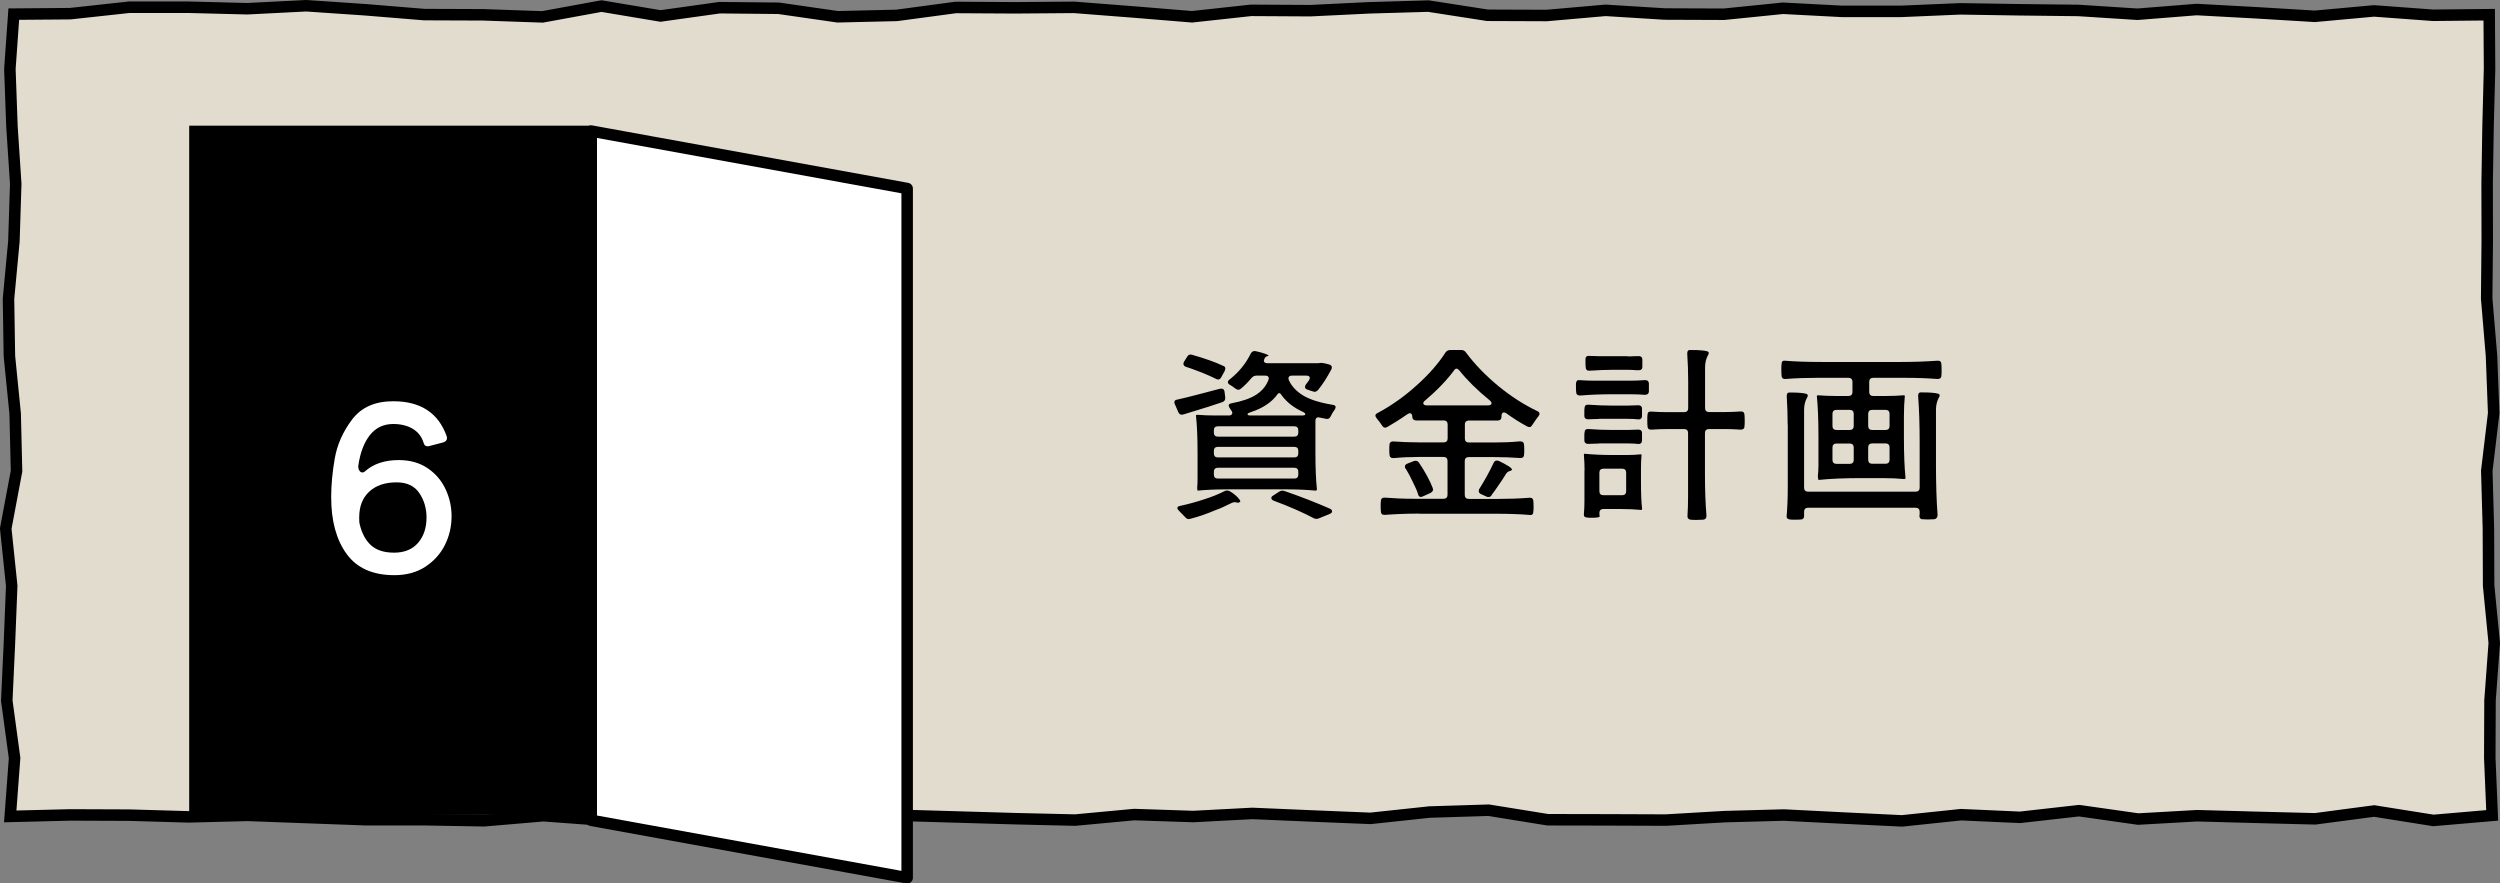 <?xml version="1.0" encoding="UTF-8"?><svg id="_レイヤー_2" xmlns="http://www.w3.org/2000/svg" viewBox="0 0 217.63 76.91"><rect x="0" y="0" width="217.63" height="76.91" fill="#808080" stroke="none"/><defs><style>.cls-1,.cls-2{fill:#fff;}.cls-3{fill:#e2dcce;}.cls-4{fill:none;stroke-miterlimit:10;}.cls-4,.cls-2{stroke:#000;}.cls-2{stroke-linecap:round;stroke-linejoin:round;}</style></defs><g id="CONTENTS"><g><g><polygon class="cls-3" points="216.95 70.98 211.83 71.42 206.68 70.6 201.54 71.28 196.4 71.15 191.27 71.01 186.13 71.3 180.99 70.57 175.85 71.15 170.71 70.92 165.57 71.46 160.43 71.21 155.29 70.95 150.15 71.09 145.01 71.39 139.87 71.37 134.73 71.36 129.59 70.53 124.45 70.69 119.3 71.24 114.16 71.03 109.02 70.81 103.87 71.08 98.73 70.91 93.59 71.39 88.45 71.27 83.3 71.12 78.16 70.97 73.01 70.68 67.87 70.52 62.72 71.2 57.58 71.47 52.44 71.39 47.3 71.01 42.15 71.45 37.01 71.36 31.86 71.36 26.71 71.17 21.57 70.98 16.42 71.11 11.27 70.96 6.12 70.94 .89 71.07 1.27 65.99 .59 60.99 .82 56 1.02 51 .5 46.01 1.44 41.01 1.32 36.01 .82 31.01 .74 26.01 1.21 21.01 1.37 16.01 1.04 11 .86 6 1.2 1.23 6.11 1.19 11.25 .63 16.39 .63 21.53 .76 26.66 .5 31.8 .85 36.94 1.27 42.08 1.29 47.22 1.47 52.36 .53 57.5 1.39 62.64 .67 67.78 .72 72.92 1.46 78.06 1.34 83.2 .65 88.35 .68 93.49 .64 98.63 1.04 103.77 1.46 108.91 .9 114.06 .93 119.2 .68 124.34 .53 129.49 1.33 134.63 1.35 139.77 .9 144.92 1.22 150.07 1.24 155.21 .72 160.35 .99 165.49 .99 170.64 .77 175.78 .85 180.93 .91 186.07 1.24 191.22 .83 196.37 1.11 201.51 1.42 206.66 .95 211.81 1.33 216.69 1.28 216.72 5.99 216.59 10.99 216.51 15.98 216.52 20.98 216.47 25.98 216.89 30.97 217.08 35.97 216.48 40.98 216.62 45.98 216.64 50.98 217.13 55.98 216.76 60.98 216.74 65.98 216.95 70.98"/><polygon class="cls-4" points="216.95 70.98 211.83 71.42 206.68 70.6 201.54 71.28 196.4 71.15 191.27 71.01 186.13 71.3 180.99 70.57 175.85 71.15 170.71 70.92 165.57 71.46 160.43 71.21 155.29 70.95 150.15 71.09 145.01 71.39 139.87 71.37 134.73 71.36 129.59 70.53 124.45 70.69 119.3 71.24 114.16 71.03 109.02 70.81 103.87 71.08 98.73 70.91 93.59 71.39 88.45 71.27 83.3 71.12 78.16 70.97 73.01 70.68 67.87 70.52 62.72 71.2 57.58 71.47 52.44 71.39 47.3 71.01 42.15 71.45 37.01 71.36 31.86 71.36 26.71 71.17 21.57 70.98 16.42 71.11 11.27 70.96 6.12 70.94 .89 71.07 1.27 65.99 .59 60.99 .82 56 1.02 51 .5 46.01 1.44 41.01 1.32 36.01 .82 31.01 .74 26.01 1.21 21.01 1.37 16.01 1.04 11 .86 6 1.2 1.23 6.11 1.19 11.25 .63 16.39 .63 21.53 .76 26.66 .5 31.8 .85 36.94 1.27 42.08 1.29 47.22 1.47 52.36 .53 57.5 1.39 62.64 .67 67.78 .72 72.92 1.46 78.06 1.34 83.2 .65 88.35 .68 93.49 .64 98.63 1.04 103.77 1.46 108.91 .9 114.06 .93 119.2 .68 124.34 .53 129.49 1.33 134.63 1.35 139.77 .9 144.92 1.22 150.07 1.24 155.21 .72 160.35 .99 165.49 .99 170.64 .77 175.78 .85 180.93 .91 186.07 1.24 191.22 .83 196.37 1.11 201.51 1.42 206.66 .95 211.81 1.33 216.69 1.28 216.72 5.99 216.59 10.99 216.51 15.98 216.52 20.98 216.47 25.98 216.89 30.97 217.08 35.97 216.48 40.98 216.62 45.98 216.64 50.98 217.13 55.98 216.76 60.98 216.74 65.98 216.95 70.98"/></g><rect x="16.47" y="10.94" width="35" height="60"/><g><path d="m106.2,33.85s.07-.02.13-.02c.15,0,.24.09.27.27l.06.51v.05c0,.17-.09.29-.26.35-.78.27-1.62.53-2.51.8l-.88.27s-.08.02-.14.02c-.13,0-.22-.07-.29-.21l-.3-.69c-.03-.06-.05-.12-.05-.18,0-.12.06-.19.19-.22.62-.14,1.21-.28,1.76-.43l2.02-.53Zm-2.59,11.31c-.06.02-.11.03-.14.03-.09,0-.18-.05-.29-.16l-.56-.58c-.09-.09-.13-.16-.13-.22,0-.1.08-.16.24-.19.73-.16,1.43-.35,2.12-.58.69-.22,1.27-.46,1.74-.7.07-.04.15-.06.24-.06.07,0,.15.02.22.06.29.17.53.36.72.57.19.21.25.33.16.38-.06.03-.12.05-.16.05s-.09,0-.14-.02c-.05-.02-.1-.02-.15-.02-.11,0-.24.04-.4.13-.44.22-.84.41-1.22.54-.77.33-1.52.59-2.26.78Zm-.37-13.23c-.15-.05-.22-.14-.22-.26,0-.07.02-.14.06-.19l.27-.43c.07-.13.18-.19.3-.19.03,0,.08.01.14.03,1.12.32,2.02.64,2.69.96.13.04.19.12.19.24,0,.03-.02.1-.06.21l-.3.54c-.04.09-.1.14-.17.18-.07.03-.14.03-.2,0-.38-.19-.82-.38-1.3-.58-.73-.28-1.19-.45-1.41-.51Zm3.55,10.67c-.97,0-1.82.04-2.54.11-.03-.11-.04-.21-.03-.32.02-.14.03-.37.03-.7v-2.3c0-1.34-.05-2.42-.14-3.22,0-.04.05-.06.14-.06.51.04,1.03.06,1.57.06h1.14c.13,0,.22-.03.27-.1.05-.06.06-.14.02-.24l-.21-.32c-.05-.09-.08-.15-.08-.21,0-.1.08-.16.24-.19.95-.18,1.67-.43,2.17-.76s.85-.75,1.05-1.27l.03-.14c0-.16-.1-.24-.3-.24h-.77c-.16,0-.3.06-.42.19-.3.36-.61.68-.93.94-.07.06-.15.1-.24.1-.06,0-.14-.03-.24-.1-.19-.15-.36-.26-.5-.34-.11-.06-.16-.14-.16-.22,0-.07.04-.15.13-.22.81-.63,1.43-1.39,1.86-2.27.1-.18.24-.25.43-.21.3.06.57.14.8.22.23.08.34.14.32.17s-.07.05-.14.06c-.07.01-.13.06-.18.14l-.03.06c-.04.09-.06.15-.06.19,0,.06.03.11.08.15.05.04.12.06.21.06h4.38c.05,0,.12,0,.2-.02.08-.01.15-.01.22,0,.03,0,.1.01.21.03l.38.1c.16.04.24.13.24.26,0,.05-.02.11-.05.18-.37.7-.76,1.3-1.15,1.78-.11.11-.21.16-.3.16-.03,0-.08-.01-.14-.03l-.48-.16c-.15-.05-.22-.13-.22-.24,0-.05.03-.12.08-.21l.26-.35c.05-.09.08-.15.08-.21,0-.14-.1-.21-.3-.21h-1.26c-.1,0-.17.02-.22.06-.05.04-.08.1-.08.18,0,.03.01.08.03.14.23.52.64.97,1.22,1.33.58.36,1.44.64,2.59.83.18.02.27.09.27.21,0,.05-.03.12-.08.21-.14.19-.26.38-.35.58-.09.19-.22.27-.42.22l-.54-.11s-.06-.02-.11-.02c-.17,0-.26.1-.26.3v2.8c0,1.28.04,2.34.13,3.17,0,.07-.04.11-.13.11-.75-.07-1.6-.11-2.56-.11h-5.12Zm-1.03-4.68c.06.06.14.09.25.09h6.67c.11,0,.19-.03.25-.09.06-.06.09-.14.09-.25v-.22c0-.11-.03-.19-.09-.25-.06-.06-.14-.09-.25-.09h-6.67c-.11,0-.19.03-.25.09-.06.06-.09.14-.09.25v.22c0,.11.03.19.09.25Zm0,1.81c.06.06.14.09.25.09h6.67c.11,0,.19-.03.25-.09s.09-.14.09-.25v-.24c0-.11-.03-.19-.09-.25-.06-.06-.14-.09-.25-.09h-6.67c-.11,0-.19.03-.25.09-.06.06-.09.14-.09.25v.24c0,.11.03.19.09.25Zm0,1.84c.06.06.14.09.25.09h6.67c.11,0,.19-.03.25-.09.06-.06.09-.14.09-.25v-.26c0-.11-.03-.19-.09-.25-.06-.06-.14-.09-.25-.09h-6.67c-.11,0-.19.03-.25.09-.06.06-.09.14-.09.25v.26c0,.11.03.19.09.25Zm2.9-5.61s-.06.06-.06.1c0,.07.08.11.26.11h4.5c.18,0,.27-.04.27-.11s-.07-.14-.22-.21c-.79-.36-1.4-.84-1.84-1.44-.07-.13-.15-.19-.22-.19-.04,0-.09.03-.14.1-.48.68-1.26,1.21-2.35,1.57-.07.02-.13.05-.18.08Zm7.3,8.56c0,.09-.07.16-.21.22l-.93.38c-.07.03-.15.05-.22.05-.09,0-.17-.02-.24-.06-.96-.51-2.12-1.02-3.47-1.52-.06-.02-.12-.05-.16-.1-.04-.04-.06-.09-.06-.13,0-.09.05-.16.16-.22l.54-.35c.09-.05.17-.08.26-.08.06,0,.14.02.24.05,1.44.5,2.74,1.01,3.9,1.52.13.06.19.14.19.24Z"/><path d="m123.54,44.71c-1.06,0-2.05.04-2.98.11h-.05c-.1,0-.17-.02-.22-.07s-.08-.12-.08-.22c-.01-.1-.02-.25-.02-.46,0-.22,0-.38.02-.46,0-.11.03-.18.1-.23s.15-.07.26-.06c.73.06,1.58.1,2.56.1h2.54c.11,0,.19-.03.25-.09.06-.06.09-.14.09-.25v-2.96c0-.11-.03-.19-.09-.25s-.14-.09-.25-.09h-2.18c-.73,0-1.45.03-2.18.1-.23,0-.35-.1-.35-.3-.01-.09-.02-.23-.02-.43s0-.35.02-.43c0-.11.03-.18.1-.23s.15-.07.26-.06c.69.05,1.42.08,2.18.08h2.18c.11,0,.19-.03.25-.09s.09-.14.09-.25v-1.23c0-.11-.03-.19-.09-.25-.06-.06-.14-.09-.25-.09h-2.4c-.11,0-.19-.03-.25-.09-.06-.06-.09-.14-.09-.25,0-.09-.02-.15-.06-.21-.04-.05-.08-.08-.14-.08s-.12.03-.21.08c-.59.41-1.17.78-1.76,1.12-.09.04-.15.06-.19.06-.1,0-.19-.06-.27-.19-.15-.22-.31-.44-.48-.64-.06-.09-.1-.16-.1-.22,0-.09.06-.16.18-.22,1.22-.65,2.36-1.46,3.42-2.42,1.07-.96,1.9-1.91,2.5-2.85.11-.15.25-.22.42-.22h.96c.17,0,.3.07.4.21.79,1.06,1.74,2.03,2.84,2.94,1.1.9,2.23,1.62,3.38,2.17.13.06.19.14.19.24,0,.05-.03.12-.1.21-.11.13-.28.38-.53.75-.07.13-.16.19-.26.19-.04,0-.11-.02-.19-.06-.6-.32-1.2-.7-1.81-1.14-.09-.05-.15-.08-.21-.08-.06,0-.11.03-.15.08-.04.05-.06.12-.06.21v.08c0,.11-.03.19-.09.25-.06.06-.14.09-.25.09h-2.51c-.11,0-.19.03-.25.09-.06.06-.09.14-.09.25v1.23c0,.11.03.19.09.25s.14.09.25.09h2.22c.76,0,1.5-.03,2.24-.1.23,0,.35.1.35.3.01.09.02.23.02.43s0,.35-.02.43c0,.11-.03.18-.1.23-.06.05-.15.07-.26.06-.71-.05-1.46-.08-2.24-.08h-2.22c-.11,0-.19.03-.25.09s-.09.14-.09.25v2.96c0,.11.03.19.09.25.06.06.14.09.25.09h2.64c.89,0,1.77-.03,2.64-.1h.05c.1,0,.17.02.22.07.05.05.08.12.08.22.01.1.02.25.02.46s0,.37-.02.46c0,.21-.1.31-.29.29-.78-.07-1.8-.11-3.06-.11h-6.62Zm-1.18-3.9c-.04-.05-.06-.12-.06-.19,0-.12.07-.2.21-.26l.56-.22s.1-.03.16-.03c.12,0,.21.05.29.16.54.8.94,1.54,1.2,2.21.02.06.03.11.03.14,0,.11-.07.2-.22.29l-.66.3c-.06.03-.13.05-.19.05-.1,0-.17-.06-.22-.18-.07-.28-.23-.65-.46-1.1-.21-.45-.42-.84-.62-1.17Zm1.54-5.7c0,.05.03.1.08.13.05.03.12.05.21.05h5.36c.09,0,.15-.02.21-.05.05-.03.08-.07.08-.13,0-.09-.05-.17-.14-.24-1.11-.91-1.99-1.78-2.66-2.62-.1-.11-.18-.16-.26-.16-.05,0-.11.03-.16.1-.68.92-1.54,1.81-2.58,2.69-.1.07-.14.15-.14.24Zm5.95,8c-.07.11-.17.16-.29.16-.05,0-.11-.02-.18-.05l-.46-.21c-.13-.06-.19-.15-.19-.26,0-.09.02-.15.06-.21.47-.75.88-1.49,1.23-2.24.06-.14.16-.21.29-.21.04,0,.1.01.16.03.33.16.61.31.85.46.23.15.33.26.29.32-.03.05-.1.09-.22.12-.11.03-.21.11-.3.25-.21.34-.38.6-.5.77-.3.45-.55.8-.75,1.06Z"/><path d="m141.92,33.14c.44,0,.85-.02,1.25-.05h.05c.2,0,.31.1.32.29v.7c-.01.19-.13.29-.35.29-.37-.03-.79-.05-1.26-.05h-1.57c-1,0-1.94.04-2.8.11-.23,0-.35-.1-.35-.3-.01-.09-.02-.22-.02-.4v-.35c.02-.21.12-.31.29-.29.38.03.82.05,1.31.05h3.14Zm-3.98,7.81c0-.45-.02-.9-.06-1.34,0-.07.02-.11.06-.11.7.07,1.52.11,2.45.11h1.23c.42,0,.83-.02,1.23-.06.03,0,.05.02.05.06-.03.29-.05.68-.05,1.17v1.18c0,.99.03,1.78.1,2.35,0,.05-.03.08-.1.08-.5-.05-1.1-.08-1.81-.08h-1.47c-.11,0-.19.03-.25.09s-.09.14-.09.25l.02.34s-.07.04-.22.06c-.14.02-.3.02-.46.02-.21,0-.36,0-.43-.02-.19-.01-.28-.11-.26-.29.03-.33.05-.7.05-1.12v-2.69Zm1.26-4.48c-.22,0-.53.01-.91.03h-.05c-.2,0-.31-.09-.32-.27v-.34c0-.17,0-.29.02-.37,0-.21.12-.31.35-.29.67.05,1.39.08,2.14.08h1.23c.22,0,.53-.01.91-.03h.05c.2,0,.31.09.32.27v.67c-.01.19-.11.29-.29.29-.29-.03-.62-.05-.99-.05h-2.46Zm0,2.14c-.22,0-.53.01-.91.03h-.05c-.2,0-.31-.1-.32-.29v-.34c0-.17,0-.29.02-.37,0-.21.12-.31.35-.29.67.05,1.39.08,2.14.08h1.23c.22,0,.53-.01.91-.03h.05c.2,0,.31.09.32.27v.69c-.01.19-.11.29-.29.29-.29-.03-.62-.05-.99-.05h-2.46Zm2.5-7.58c.21,0,.51-.01.9-.03h.05c.2,0,.31.09.32.27v.69c-.01.18-.11.27-.3.27s-.34,0-.45-.02l-.51-.02h-1.22c-.63,0-1.33.03-2.1.08h-.05c-.1,0-.17-.02-.22-.07-.05-.05-.08-.12-.08-.22-.01-.07-.02-.2-.02-.37v-.37c.01-.17.1-.26.27-.26.38.02.71.03.98.03h2.43Zm-2.38,11.99c.06.06.14.09.25.09h1.65c.11,0,.19-.03.25-.09.06-.06.09-.14.09-.25v-1.63c0-.11-.03-.19-.09-.25-.06-.06-.14-.09-.25-.09h-1.65c-.11,0-.19.03-.25.09-.06.06-.09.14-.09.25v1.63c0,.11.03.19.09.25Zm7.54-5.58c-.06-.06-.14-.09-.25-.09h-1.42c-.48,0-.95.02-1.42.05h-.05c-.1,0-.17-.02-.22-.07-.05-.05-.08-.12-.08-.22-.01-.1-.02-.26-.02-.5s0-.42.02-.51c0-.2.11-.29.34-.27.44.03.92.05,1.44.05h1.42c.11,0,.19-.03.25-.09.06-.06.09-.14.09-.25v-2.34c0-.81-.03-1.61-.08-2.38v-.06c0-.18.06-.28.19-.29h.22c.62,0,1.06.04,1.33.11.08.03.13.08.13.14,0,.07-.02.14-.06.19-.17.3-.26.66-.26,1.07v3.55c0,.11.03.19.09.25.06.06.14.09.25.09h1.36c.47,0,.93-.02,1.38-.05h.05c.1,0,.17.02.22.07.05.05.08.12.08.22.01.1.02.26.02.5s0,.4-.02.5c0,.11-.03.18-.1.23s-.15.07-.26.06c-.41-.03-.86-.05-1.38-.05h-1.36c-.11,0-.19.03-.25.09-.06.06-.09.14-.09.25v3.58c0,1.34.04,2.54.13,3.6v.05c0,.18-.09.29-.27.32l-.58.02c-.27,0-.45,0-.54-.02-.19-.03-.28-.15-.26-.35.03-.48.05-1.03.05-1.66v-5.54c0-.11-.03-.19-.09-.25Z"/><path d="m165.51,31.51c1.11,0,2.15-.04,3.14-.11h.05c.1,0,.17.02.22.07.05.05.08.12.08.22.01.1.02.27.02.51s0,.4-.02.5c0,.11-.03.18-.1.23s-.15.07-.26.06c-.78-.06-1.71-.1-2.8-.1h-2.78c-.11,0-.19.03-.25.09s-.09.14-.09.25v.9c0,.11.03.19.09.25.06.06.14.09.25.09h1.18c.51,0,1.01-.02,1.5-.06.05,0,.08.02.08.06-.05.5-.08,1.1-.08,1.79v1.79c0,1.49.05,2.68.14,3.57,0,.05-.05.08-.14.08-.51-.05-1.13-.08-1.86-.08h-1.87c-1.44,0-2.68.05-3.71.16-.04-.14-.06-.26-.05-.35.03-.28.05-.58.05-.91v-2.48c0-1.5-.05-2.69-.14-3.57,0-.04.05-.06.14-.06.49.04.98.06,1.47.06h1.15c.11,0,.19-.03.25-.09.06-.06.09-.14.09-.25v-.9c0-.11-.03-.19-.09-.25s-.14-.09-.25-.09h-2.74c-.92,0-1.83.03-2.74.1h-.05c-.1,0-.17-.02-.22-.07-.05-.05-.08-.12-.08-.22-.01-.1-.02-.26-.02-.5s0-.42.02-.51c0-.21.1-.31.29-.29.81.07,1.88.11,3.2.11h6.91Zm-9.89,5.47c0-.84-.03-1.66-.08-2.46v-.06c0-.17.06-.27.18-.29h.22c.6,0,1.03.04,1.3.11.08.03.13.08.13.14,0,.07-.02.14-.06.19-.17.3-.26.66-.26,1.07v6.78c0,.11.03.19.09.25.06.06.14.09.25.09h9.38c.11,0,.19-.03.25-.09.06-.06.09-.14.09-.25v-3.95c0-1.47-.04-2.81-.13-4v-.06c0-.18.06-.28.19-.29h.24c.61,0,1.04.04,1.31.11.09.03.13.08.13.14,0,.07-.02.14-.06.19-.17.3-.26.66-.26,1.07v4.74c0,1.76.05,3.23.14,4.42,0,.21-.1.34-.29.37l-.54.02-.53-.02c-.15-.03-.22-.13-.22-.29.01-.05.02-.13.02-.24v-.13c0-.11-.03-.19-.09-.25-.06-.06-.14-.09-.25-.09h-9.38c-.11,0-.19.03-.25.09-.06.06-.09.14-.09.25v.38c0,.19-.09.29-.26.3-.09.01-.24.02-.46.02-.25,0-.42,0-.53-.02-.2-.03-.29-.13-.27-.29.06-.69.1-1.53.1-2.5v-5.47Zm5.66-1.21c-.06-.06-.14-.09-.25-.09h-1.17c-.11,0-.19.03-.25.09-.06.06-.09.14-.09.25v1.07c0,.11.03.19.09.25.06.06.14.09.25.09h1.17c.11,0,.19-.03.25-.09.06-.06.09-.14.09-.25v-1.07c0-.11-.03-.19-.09-.25Zm0,2.93c-.06-.06-.14-.09-.25-.09h-1.17c-.11,0-.19.03-.25.09-.06.06-.09.14-.09.25v1.09c0,.11.03.19.09.25s.14.09.25.09h1.17c.11,0,.19-.03.25-.09.06-.06.09-.14.09-.25v-1.09c0-.11-.03-.19-.09-.25Zm1.44-1.36c.06.06.14.09.25.09h1.18c.11,0,.19-.03.25-.09.06-.06.09-.14.09-.25v-1.07c0-.11-.03-.19-.09-.25-.06-.06-.14-.09-.25-.09h-1.18c-.11,0-.19.03-.25.09-.06.06-.09.14-.09.25v1.07c0,.11.03.19.09.25Zm0,2.94c.06.06.14.09.25.09h1.18c.11,0,.19-.03.25-.09.06-.06.09-.14.09-.25v-1.09c0-.11-.03-.19-.09-.25-.06-.06-.14-.09-.25-.09h-1.18c-.11,0-.19.03-.25.09-.06.06-.09.14-.09.25v1.09c0,.11.03.19.09.25Z"/></g><path class="cls-1" d="m37.23,40.76c.69.47,1.21,1.08,1.56,1.83.35.75.52,1.53.52,2.34,0,.89-.19,1.73-.58,2.51-.39.78-.96,1.41-1.71,1.9-.75.49-1.65.73-2.69.73-1.87,0-3.25-.61-4.15-1.84-.9-1.23-1.35-2.88-1.35-4.96,0-1.03.1-2.14.31-3.35.21-1.21.71-2.34,1.51-3.4.8-1.06,1.99-1.59,3.58-1.59,2.39,0,3.94,1.02,4.66,3.06.01.04.02.09.02.16,0,.17-.11.29-.32.36l-1.22.32s-.09.02-.16.02c-.17,0-.29-.11-.34-.32-.17-.53-.49-.94-.95-1.21-.46-.27-1.02-.41-1.69-.41-.85,0-1.53.33-2.04.98-.51.65-.84,1.54-1,2.66-.01.16.02.3.09.41.07.11.16.17.27.17.08,0,.15-.03.2-.08.75-.67,1.73-1,2.96-1,.99,0,1.83.24,2.52.71Zm-.84,6.5c.49-.57.74-1.3.74-2.21,0-.8-.21-1.51-.63-2.13-.42-.62-1.08-.93-1.97-.93-1.01,0-1.81.27-2.39.81s-.87,1.28-.87,2.23v.14c0,.21.01.37.04.46.19.79.51,1.4.98,1.83.47.43,1.14.65,2.02.65s1.59-.28,2.08-.85Z"/><polygon class="cls-2" points="78.97 76.41 51.47 71.41 51.47 11.41 78.97 16.41 78.97 76.41"/></g></g></svg>